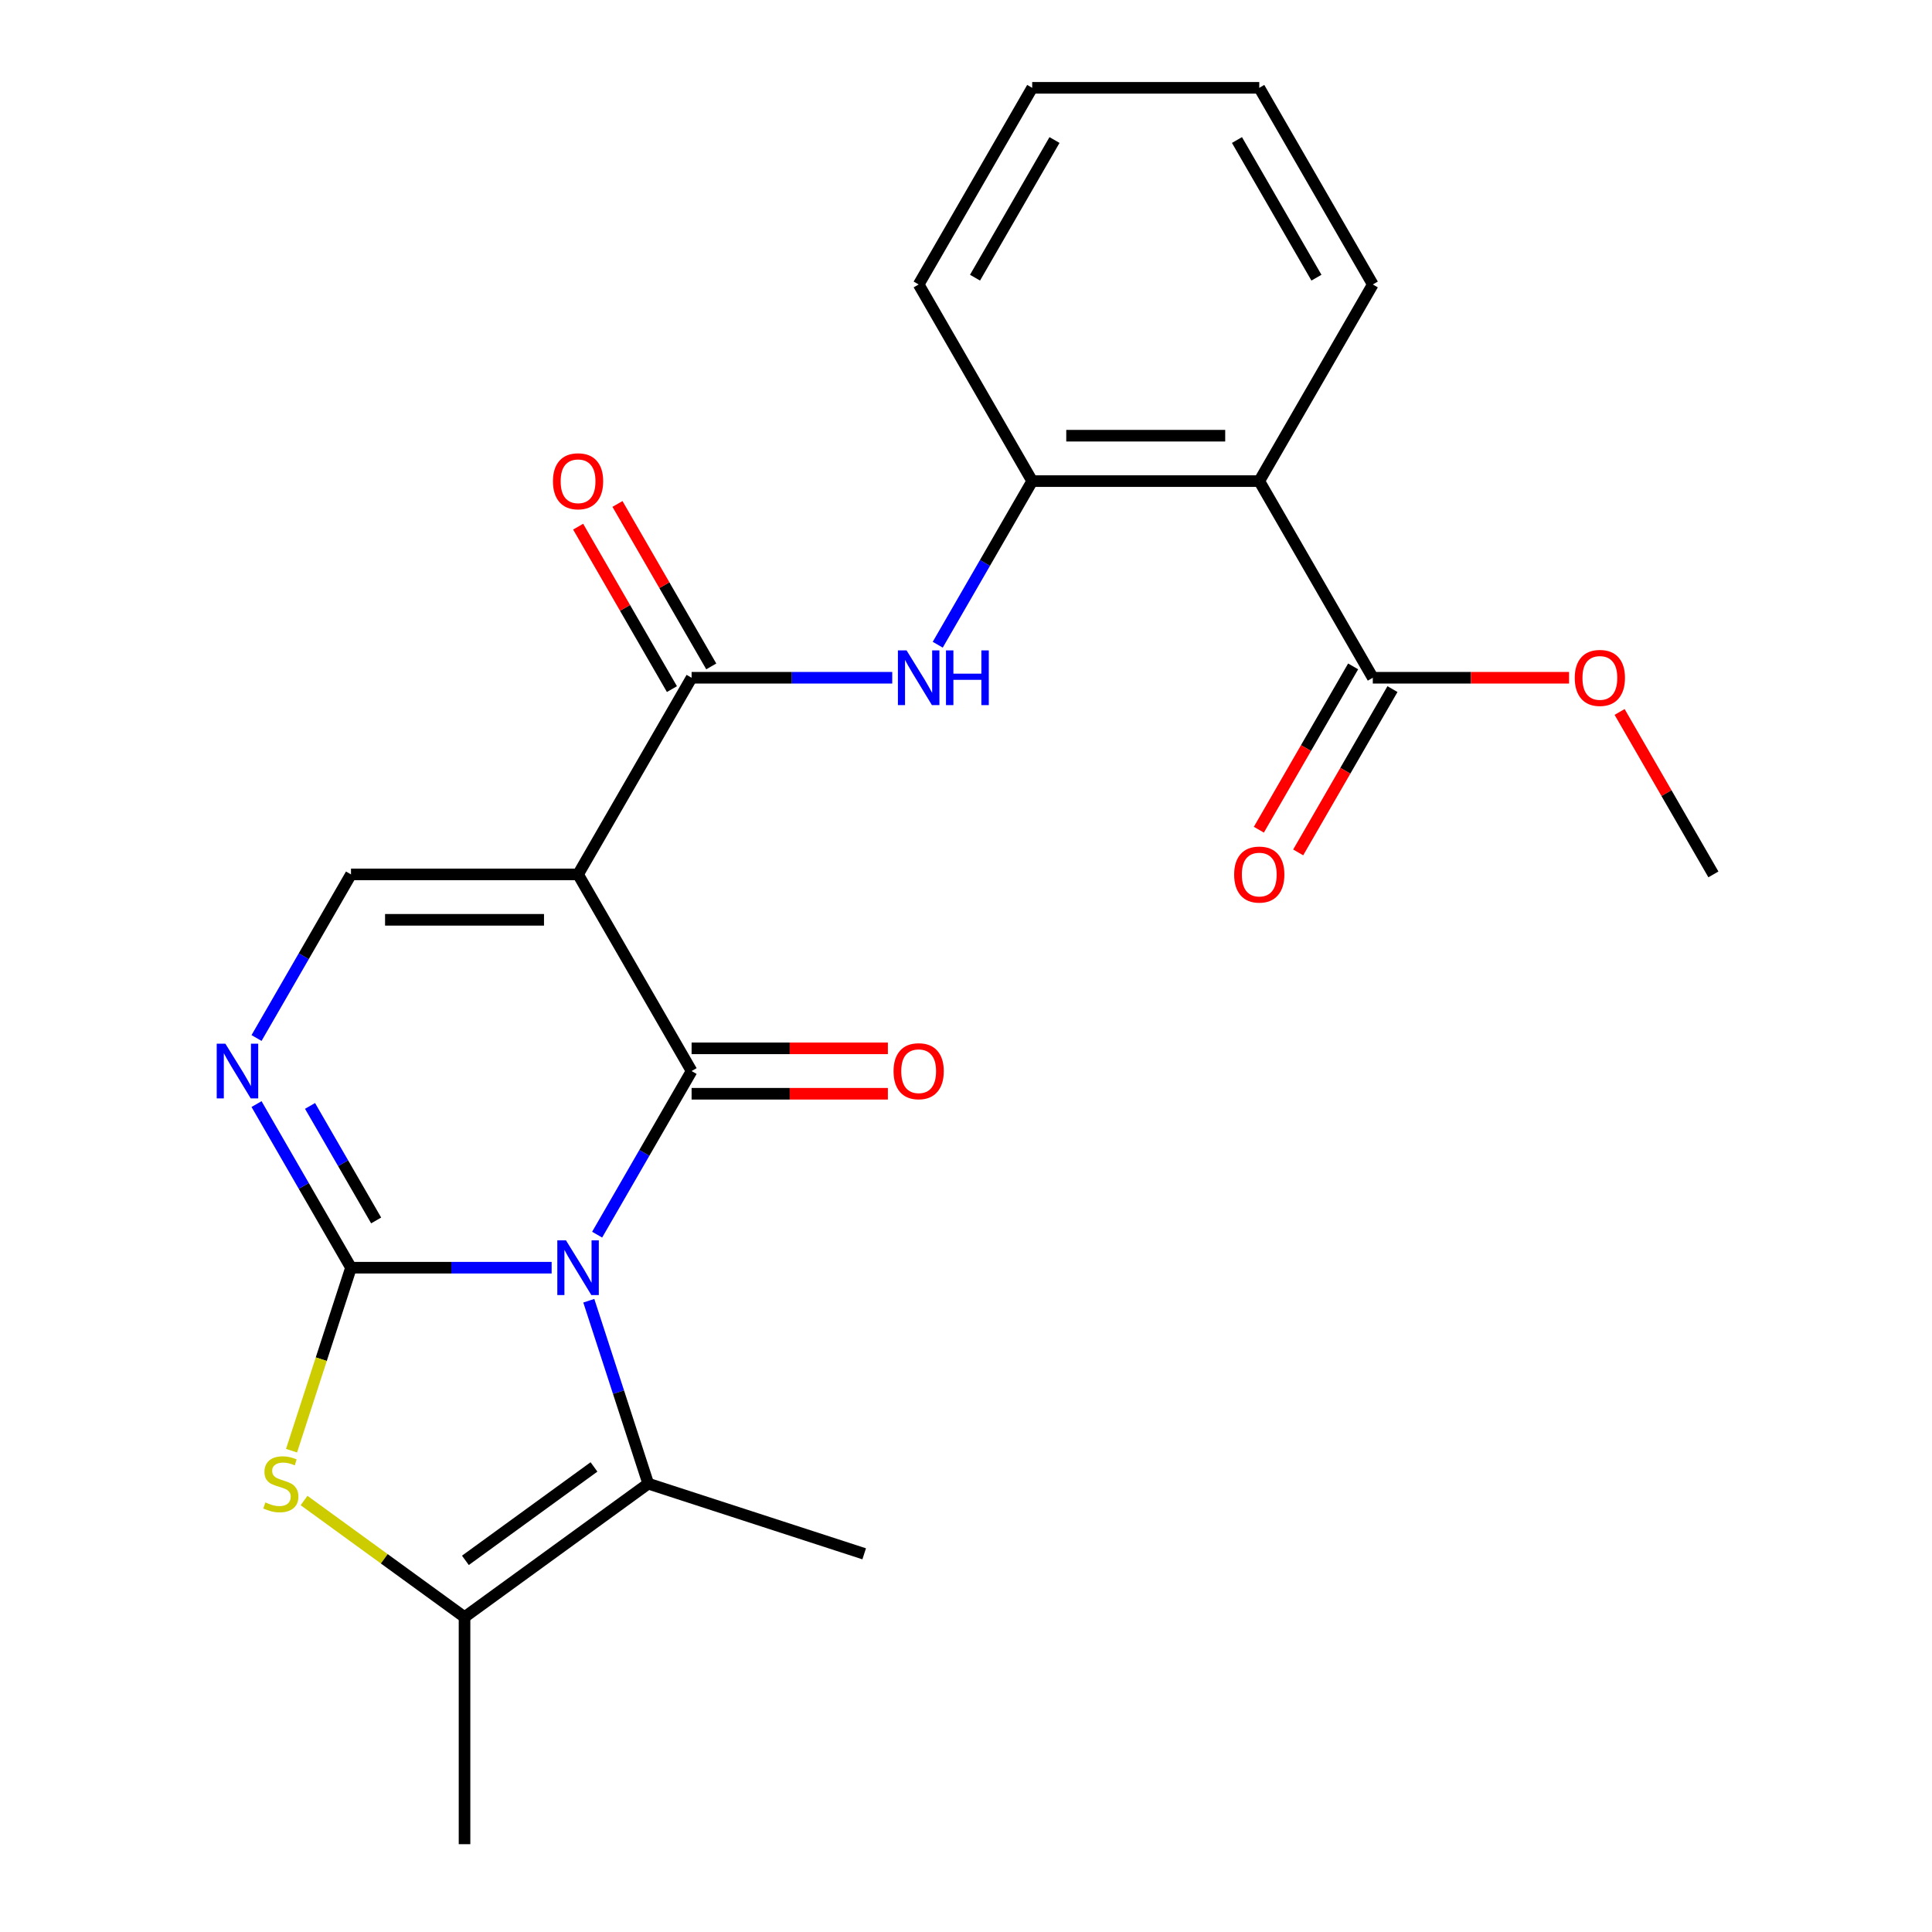 <?xml version='1.0' encoding='iso-8859-1'?>
<svg version='1.1' baseProfile='full'
              xmlns='http://www.w3.org/2000/svg'
                      xmlns:rdkit='http://www.rdkit.org/xml'
                      xmlns:xlink='http://www.w3.org/1999/xlink'
                  xml:space='preserve'
width='1000px' height='1000px' viewBox='0 0 1000 1000'>
<!-- END OF HEADER -->
<rect style='opacity:1.0;fill:#FFFFFF;stroke:none' width='1000' height='1000' x='0' y='0'> </rect>
<path class='bond-0' d='M 285.527,656.156 L 233.601,656.156' style='fill:none;fill-rule:evenodd;stroke:#0000FF;stroke-width:6px;stroke-linecap:butt;stroke-linejoin:miter;stroke-opacity:1' />
<path class='bond-0' d='M 233.601,656.156 L 181.675,656.156' style='fill:none;fill-rule:evenodd;stroke:#000000;stroke-width:6px;stroke-linecap:butt;stroke-linejoin:miter;stroke-opacity:1' />
<path class='bond-1' d='M 309.077,639.058 L 333.523,596.715' style='fill:none;fill-rule:evenodd;stroke:#0000FF;stroke-width:6px;stroke-linecap:butt;stroke-linejoin:miter;stroke-opacity:1' />
<path class='bond-1' d='M 333.523,596.715 L 357.97,554.373' style='fill:none;fill-rule:evenodd;stroke:#000000;stroke-width:6px;stroke-linecap:butt;stroke-linejoin:miter;stroke-opacity:1' />
<path class='bond-3' d='M 304.761,673.255 L 320.142,720.594' style='fill:none;fill-rule:evenodd;stroke:#0000FF;stroke-width:6px;stroke-linecap:butt;stroke-linejoin:miter;stroke-opacity:1' />
<path class='bond-3' d='M 320.142,720.594 L 335.524,767.934' style='fill:none;fill-rule:evenodd;stroke:#000000;stroke-width:6px;stroke-linecap:butt;stroke-linejoin:miter;stroke-opacity:1' />
<path class='bond-4' d='M 181.675,656.156 L 166.287,703.516' style='fill:none;fill-rule:evenodd;stroke:#000000;stroke-width:6px;stroke-linecap:butt;stroke-linejoin:miter;stroke-opacity:1' />
<path class='bond-4' d='M 166.287,703.516 L 150.899,750.875' style='fill:none;fill-rule:evenodd;stroke:#CCCC00;stroke-width:6px;stroke-linecap:butt;stroke-linejoin:miter;stroke-opacity:1' />
<path class='bond-5' d='M 181.675,656.156 L 157.229,613.814' style='fill:none;fill-rule:evenodd;stroke:#000000;stroke-width:6px;stroke-linecap:butt;stroke-linejoin:miter;stroke-opacity:1' />
<path class='bond-5' d='M 157.229,613.814 L 132.782,571.471' style='fill:none;fill-rule:evenodd;stroke:#0000FF;stroke-width:6px;stroke-linecap:butt;stroke-linejoin:miter;stroke-opacity:1' />
<path class='bond-5' d='M 194.698,631.701 L 177.586,602.061' style='fill:none;fill-rule:evenodd;stroke:#000000;stroke-width:6px;stroke-linecap:butt;stroke-linejoin:miter;stroke-opacity:1' />
<path class='bond-5' d='M 177.586,602.061 L 160.473,572.421' style='fill:none;fill-rule:evenodd;stroke:#0000FF;stroke-width:6px;stroke-linecap:butt;stroke-linejoin:miter;stroke-opacity:1' />
<path class='bond-2' d='M 357.97,554.373 L 299.205,452.589' style='fill:none;fill-rule:evenodd;stroke:#000000;stroke-width:6px;stroke-linecap:butt;stroke-linejoin:miter;stroke-opacity:1' />
<path class='bond-13' d='M 357.97,566.126 L 408.765,566.126' style='fill:none;fill-rule:evenodd;stroke:#000000;stroke-width:6px;stroke-linecap:butt;stroke-linejoin:miter;stroke-opacity:1' />
<path class='bond-13' d='M 408.765,566.126 L 459.561,566.126' style='fill:none;fill-rule:evenodd;stroke:#FF0000;stroke-width:6px;stroke-linecap:butt;stroke-linejoin:miter;stroke-opacity:1' />
<path class='bond-13' d='M 357.97,542.62 L 408.765,542.62' style='fill:none;fill-rule:evenodd;stroke:#000000;stroke-width:6px;stroke-linecap:butt;stroke-linejoin:miter;stroke-opacity:1' />
<path class='bond-13' d='M 408.765,542.62 L 459.561,542.62' style='fill:none;fill-rule:evenodd;stroke:#FF0000;stroke-width:6px;stroke-linecap:butt;stroke-linejoin:miter;stroke-opacity:1' />
<path class='bond-6' d='M 299.205,452.589 L 357.97,350.805' style='fill:none;fill-rule:evenodd;stroke:#000000;stroke-width:6px;stroke-linecap:butt;stroke-linejoin:miter;stroke-opacity:1' />
<path class='bond-7' d='M 299.205,452.589 L 181.675,452.589' style='fill:none;fill-rule:evenodd;stroke:#000000;stroke-width:6px;stroke-linecap:butt;stroke-linejoin:miter;stroke-opacity:1' />
<path class='bond-7' d='M 281.576,476.095 L 199.305,476.095' style='fill:none;fill-rule:evenodd;stroke:#000000;stroke-width:6px;stroke-linecap:butt;stroke-linejoin:miter;stroke-opacity:1' />
<path class='bond-8' d='M 335.524,767.934 L 240.44,837.016' style='fill:none;fill-rule:evenodd;stroke:#000000;stroke-width:6px;stroke-linecap:butt;stroke-linejoin:miter;stroke-opacity:1' />
<path class='bond-8' d='M 307.445,759.279 L 240.886,807.637' style='fill:none;fill-rule:evenodd;stroke:#000000;stroke-width:6px;stroke-linecap:butt;stroke-linejoin:miter;stroke-opacity:1' />
<path class='bond-17' d='M 335.524,767.934 L 447.301,804.252' style='fill:none;fill-rule:evenodd;stroke:#000000;stroke-width:6px;stroke-linecap:butt;stroke-linejoin:miter;stroke-opacity:1' />
<path class='bond-24' d='M 157.375,776.665 L 198.908,806.841' style='fill:none;fill-rule:evenodd;stroke:#CCCC00;stroke-width:6px;stroke-linecap:butt;stroke-linejoin:miter;stroke-opacity:1' />
<path class='bond-24' d='M 198.908,806.841 L 240.44,837.016' style='fill:none;fill-rule:evenodd;stroke:#000000;stroke-width:6px;stroke-linecap:butt;stroke-linejoin:miter;stroke-opacity:1' />
<path class='bond-25' d='M 132.782,537.274 L 157.229,494.932' style='fill:none;fill-rule:evenodd;stroke:#0000FF;stroke-width:6px;stroke-linecap:butt;stroke-linejoin:miter;stroke-opacity:1' />
<path class='bond-25' d='M 157.229,494.932 L 181.675,452.589' style='fill:none;fill-rule:evenodd;stroke:#000000;stroke-width:6px;stroke-linecap:butt;stroke-linejoin:miter;stroke-opacity:1' />
<path class='bond-10' d='M 357.97,350.805 L 409.895,350.805' style='fill:none;fill-rule:evenodd;stroke:#000000;stroke-width:6px;stroke-linecap:butt;stroke-linejoin:miter;stroke-opacity:1' />
<path class='bond-10' d='M 409.895,350.805 L 461.821,350.805' style='fill:none;fill-rule:evenodd;stroke:#0000FF;stroke-width:6px;stroke-linecap:butt;stroke-linejoin:miter;stroke-opacity:1' />
<path class='bond-14' d='M 368.148,344.929 L 343.875,302.886' style='fill:none;fill-rule:evenodd;stroke:#000000;stroke-width:6px;stroke-linecap:butt;stroke-linejoin:miter;stroke-opacity:1' />
<path class='bond-14' d='M 343.875,302.886 L 319.601,260.844' style='fill:none;fill-rule:evenodd;stroke:#FF0000;stroke-width:6px;stroke-linecap:butt;stroke-linejoin:miter;stroke-opacity:1' />
<path class='bond-14' d='M 347.791,356.682 L 323.518,314.639' style='fill:none;fill-rule:evenodd;stroke:#000000;stroke-width:6px;stroke-linecap:butt;stroke-linejoin:miter;stroke-opacity:1' />
<path class='bond-14' d='M 323.518,314.639 L 299.245,272.597' style='fill:none;fill-rule:evenodd;stroke:#FF0000;stroke-width:6px;stroke-linecap:butt;stroke-linejoin:miter;stroke-opacity:1' />
<path class='bond-18' d='M 240.44,837.016 L 240.44,954.545' style='fill:none;fill-rule:evenodd;stroke:#000000;stroke-width:6px;stroke-linecap:butt;stroke-linejoin:miter;stroke-opacity:1' />
<path class='bond-9' d='M 651.794,249.022 L 534.264,249.022' style='fill:none;fill-rule:evenodd;stroke:#000000;stroke-width:6px;stroke-linecap:butt;stroke-linejoin:miter;stroke-opacity:1' />
<path class='bond-9' d='M 634.164,225.516 L 551.894,225.516' style='fill:none;fill-rule:evenodd;stroke:#000000;stroke-width:6px;stroke-linecap:butt;stroke-linejoin:miter;stroke-opacity:1' />
<path class='bond-12' d='M 651.794,249.022 L 710.559,350.805' style='fill:none;fill-rule:evenodd;stroke:#000000;stroke-width:6px;stroke-linecap:butt;stroke-linejoin:miter;stroke-opacity:1' />
<path class='bond-19' d='M 651.794,249.022 L 710.559,147.238' style='fill:none;fill-rule:evenodd;stroke:#000000;stroke-width:6px;stroke-linecap:butt;stroke-linejoin:miter;stroke-opacity:1' />
<path class='bond-11' d='M 485.371,333.707 L 509.818,291.365' style='fill:none;fill-rule:evenodd;stroke:#0000FF;stroke-width:6px;stroke-linecap:butt;stroke-linejoin:miter;stroke-opacity:1' />
<path class='bond-11' d='M 509.818,291.365 L 534.264,249.022' style='fill:none;fill-rule:evenodd;stroke:#000000;stroke-width:6px;stroke-linecap:butt;stroke-linejoin:miter;stroke-opacity:1' />
<path class='bond-20' d='M 534.264,249.022 L 475.499,147.238' style='fill:none;fill-rule:evenodd;stroke:#000000;stroke-width:6px;stroke-linecap:butt;stroke-linejoin:miter;stroke-opacity:1' />
<path class='bond-15' d='M 700.38,344.929 L 675.98,387.192' style='fill:none;fill-rule:evenodd;stroke:#000000;stroke-width:6px;stroke-linecap:butt;stroke-linejoin:miter;stroke-opacity:1' />
<path class='bond-15' d='M 675.98,387.192 L 651.58,429.454' style='fill:none;fill-rule:evenodd;stroke:#FF0000;stroke-width:6px;stroke-linecap:butt;stroke-linejoin:miter;stroke-opacity:1' />
<path class='bond-15' d='M 720.737,356.682 L 696.337,398.945' style='fill:none;fill-rule:evenodd;stroke:#000000;stroke-width:6px;stroke-linecap:butt;stroke-linejoin:miter;stroke-opacity:1' />
<path class='bond-15' d='M 696.337,398.945 L 671.936,441.207' style='fill:none;fill-rule:evenodd;stroke:#FF0000;stroke-width:6px;stroke-linecap:butt;stroke-linejoin:miter;stroke-opacity:1' />
<path class='bond-16' d='M 710.559,350.805 L 761.354,350.805' style='fill:none;fill-rule:evenodd;stroke:#000000;stroke-width:6px;stroke-linecap:butt;stroke-linejoin:miter;stroke-opacity:1' />
<path class='bond-16' d='M 761.354,350.805 L 812.15,350.805' style='fill:none;fill-rule:evenodd;stroke:#FF0000;stroke-width:6px;stroke-linecap:butt;stroke-linejoin:miter;stroke-opacity:1' />
<path class='bond-21' d='M 838.306,368.504 L 862.58,410.546' style='fill:none;fill-rule:evenodd;stroke:#FF0000;stroke-width:6px;stroke-linecap:butt;stroke-linejoin:miter;stroke-opacity:1' />
<path class='bond-21' d='M 862.58,410.546 L 886.853,452.589' style='fill:none;fill-rule:evenodd;stroke:#000000;stroke-width:6px;stroke-linecap:butt;stroke-linejoin:miter;stroke-opacity:1' />
<path class='bond-26' d='M 710.559,147.238 L 651.794,45.455' style='fill:none;fill-rule:evenodd;stroke:#000000;stroke-width:6px;stroke-linecap:butt;stroke-linejoin:miter;stroke-opacity:1' />
<path class='bond-26' d='M 681.387,143.724 L 640.252,72.475' style='fill:none;fill-rule:evenodd;stroke:#000000;stroke-width:6px;stroke-linecap:butt;stroke-linejoin:miter;stroke-opacity:1' />
<path class='bond-23' d='M 475.499,147.238 L 534.264,45.455' style='fill:none;fill-rule:evenodd;stroke:#000000;stroke-width:6px;stroke-linecap:butt;stroke-linejoin:miter;stroke-opacity:1' />
<path class='bond-23' d='M 504.671,143.724 L 545.806,72.475' style='fill:none;fill-rule:evenodd;stroke:#000000;stroke-width:6px;stroke-linecap:butt;stroke-linejoin:miter;stroke-opacity:1' />
<path class='bond-22' d='M 651.794,45.455 L 534.264,45.455' style='fill:none;fill-rule:evenodd;stroke:#000000;stroke-width:6px;stroke-linecap:butt;stroke-linejoin:miter;stroke-opacity:1' />
<path  class='atom-0' d='M 292.945 641.996
L 302.225 656.996
Q 303.145 658.476, 304.625 661.156
Q 306.105 663.836, 306.185 663.996
L 306.185 641.996
L 309.945 641.996
L 309.945 670.316
L 306.065 670.316
L 296.105 653.916
Q 294.945 651.996, 293.705 649.796
Q 292.505 647.596, 292.145 646.916
L 292.145 670.316
L 288.465 670.316
L 288.465 641.996
L 292.945 641.996
' fill='#0000FF'/>
<path  class='atom-5' d='M 137.357 777.654
Q 137.677 777.774, 138.997 778.334
Q 140.317 778.894, 141.757 779.254
Q 143.237 779.574, 144.677 779.574
Q 147.357 779.574, 148.917 778.294
Q 150.477 776.974, 150.477 774.694
Q 150.477 773.134, 149.677 772.174
Q 148.917 771.214, 147.717 770.694
Q 146.517 770.174, 144.517 769.574
Q 141.997 768.814, 140.477 768.094
Q 138.997 767.374, 137.917 765.854
Q 136.877 764.334, 136.877 761.774
Q 136.877 758.214, 139.277 756.014
Q 141.717 753.814, 146.517 753.814
Q 149.797 753.814, 153.517 755.374
L 152.597 758.454
Q 149.197 757.054, 146.637 757.054
Q 143.877 757.054, 142.357 758.214
Q 140.837 759.334, 140.877 761.294
Q 140.877 762.814, 141.637 763.734
Q 142.437 764.654, 143.557 765.174
Q 144.717 765.694, 146.637 766.294
Q 149.197 767.094, 150.717 767.894
Q 152.237 768.694, 153.317 770.334
Q 154.437 771.934, 154.437 774.694
Q 154.437 778.614, 151.797 780.734
Q 149.197 782.814, 144.837 782.814
Q 142.317 782.814, 140.397 782.254
Q 138.517 781.734, 136.277 780.814
L 137.357 777.654
' fill='#CCCC00'/>
<path  class='atom-6' d='M 116.651 540.213
L 125.931 555.213
Q 126.851 556.693, 128.331 559.373
Q 129.811 562.053, 129.891 562.213
L 129.891 540.213
L 133.651 540.213
L 133.651 568.533
L 129.771 568.533
L 119.811 552.133
Q 118.651 550.213, 117.411 548.013
Q 116.211 545.813, 115.851 545.133
L 115.851 568.533
L 112.171 568.533
L 112.171 540.213
L 116.651 540.213
' fill='#0000FF'/>
<path  class='atom-11' d='M 469.239 336.645
L 478.519 351.645
Q 479.439 353.125, 480.919 355.805
Q 482.399 358.485, 482.479 358.645
L 482.479 336.645
L 486.239 336.645
L 486.239 364.965
L 482.359 364.965
L 472.399 348.565
Q 471.239 346.645, 469.999 344.445
Q 468.799 342.245, 468.439 341.565
L 468.439 364.965
L 464.759 364.965
L 464.759 336.645
L 469.239 336.645
' fill='#0000FF'/>
<path  class='atom-11' d='M 489.639 336.645
L 493.479 336.645
L 493.479 348.685
L 507.959 348.685
L 507.959 336.645
L 511.799 336.645
L 511.799 364.965
L 507.959 364.965
L 507.959 351.885
L 493.479 351.885
L 493.479 364.965
L 489.639 364.965
L 489.639 336.645
' fill='#0000FF'/>
<path  class='atom-14' d='M 462.499 554.453
Q 462.499 547.653, 465.859 543.853
Q 469.219 540.053, 475.499 540.053
Q 481.779 540.053, 485.139 543.853
Q 488.499 547.653, 488.499 554.453
Q 488.499 561.333, 485.099 565.253
Q 481.699 569.133, 475.499 569.133
Q 469.259 569.133, 465.859 565.253
Q 462.499 561.373, 462.499 554.453
M 475.499 565.933
Q 479.819 565.933, 482.139 563.053
Q 484.499 560.133, 484.499 554.453
Q 484.499 548.893, 482.139 546.093
Q 479.819 543.253, 475.499 543.253
Q 471.179 543.253, 468.819 546.053
Q 466.499 548.853, 466.499 554.453
Q 466.499 560.173, 468.819 563.053
Q 471.179 565.933, 475.499 565.933
' fill='#FF0000'/>
<path  class='atom-15' d='M 286.205 249.102
Q 286.205 242.302, 289.565 238.502
Q 292.925 234.702, 299.205 234.702
Q 305.485 234.702, 308.845 238.502
Q 312.205 242.302, 312.205 249.102
Q 312.205 255.982, 308.805 259.902
Q 305.405 263.782, 299.205 263.782
Q 292.965 263.782, 289.565 259.902
Q 286.205 256.022, 286.205 249.102
M 299.205 260.582
Q 303.525 260.582, 305.845 257.702
Q 308.205 254.782, 308.205 249.102
Q 308.205 243.542, 305.845 240.742
Q 303.525 237.902, 299.205 237.902
Q 294.885 237.902, 292.525 240.702
Q 290.205 243.502, 290.205 249.102
Q 290.205 254.822, 292.525 257.702
Q 294.885 260.582, 299.205 260.582
' fill='#FF0000'/>
<path  class='atom-16' d='M 638.794 452.669
Q 638.794 445.869, 642.154 442.069
Q 645.514 438.269, 651.794 438.269
Q 658.074 438.269, 661.434 442.069
Q 664.794 445.869, 664.794 452.669
Q 664.794 459.549, 661.394 463.469
Q 657.994 467.349, 651.794 467.349
Q 645.554 467.349, 642.154 463.469
Q 638.794 459.589, 638.794 452.669
M 651.794 464.149
Q 656.114 464.149, 658.434 461.269
Q 660.794 458.349, 660.794 452.669
Q 660.794 447.109, 658.434 444.309
Q 656.114 441.469, 651.794 441.469
Q 647.474 441.469, 645.114 444.269
Q 642.794 447.069, 642.794 452.669
Q 642.794 458.389, 645.114 461.269
Q 647.474 464.149, 651.794 464.149
' fill='#FF0000'/>
<path  class='atom-17' d='M 815.088 350.885
Q 815.088 344.085, 818.448 340.285
Q 821.808 336.485, 828.088 336.485
Q 834.368 336.485, 837.728 340.285
Q 841.088 344.085, 841.088 350.885
Q 841.088 357.765, 837.688 361.685
Q 834.288 365.565, 828.088 365.565
Q 821.848 365.565, 818.448 361.685
Q 815.088 357.805, 815.088 350.885
M 828.088 362.365
Q 832.408 362.365, 834.728 359.485
Q 837.088 356.565, 837.088 350.885
Q 837.088 345.325, 834.728 342.525
Q 832.408 339.685, 828.088 339.685
Q 823.768 339.685, 821.408 342.485
Q 819.088 345.285, 819.088 350.885
Q 819.088 356.605, 821.408 359.485
Q 823.768 362.365, 828.088 362.365
' fill='#FF0000'/>
</svg>
